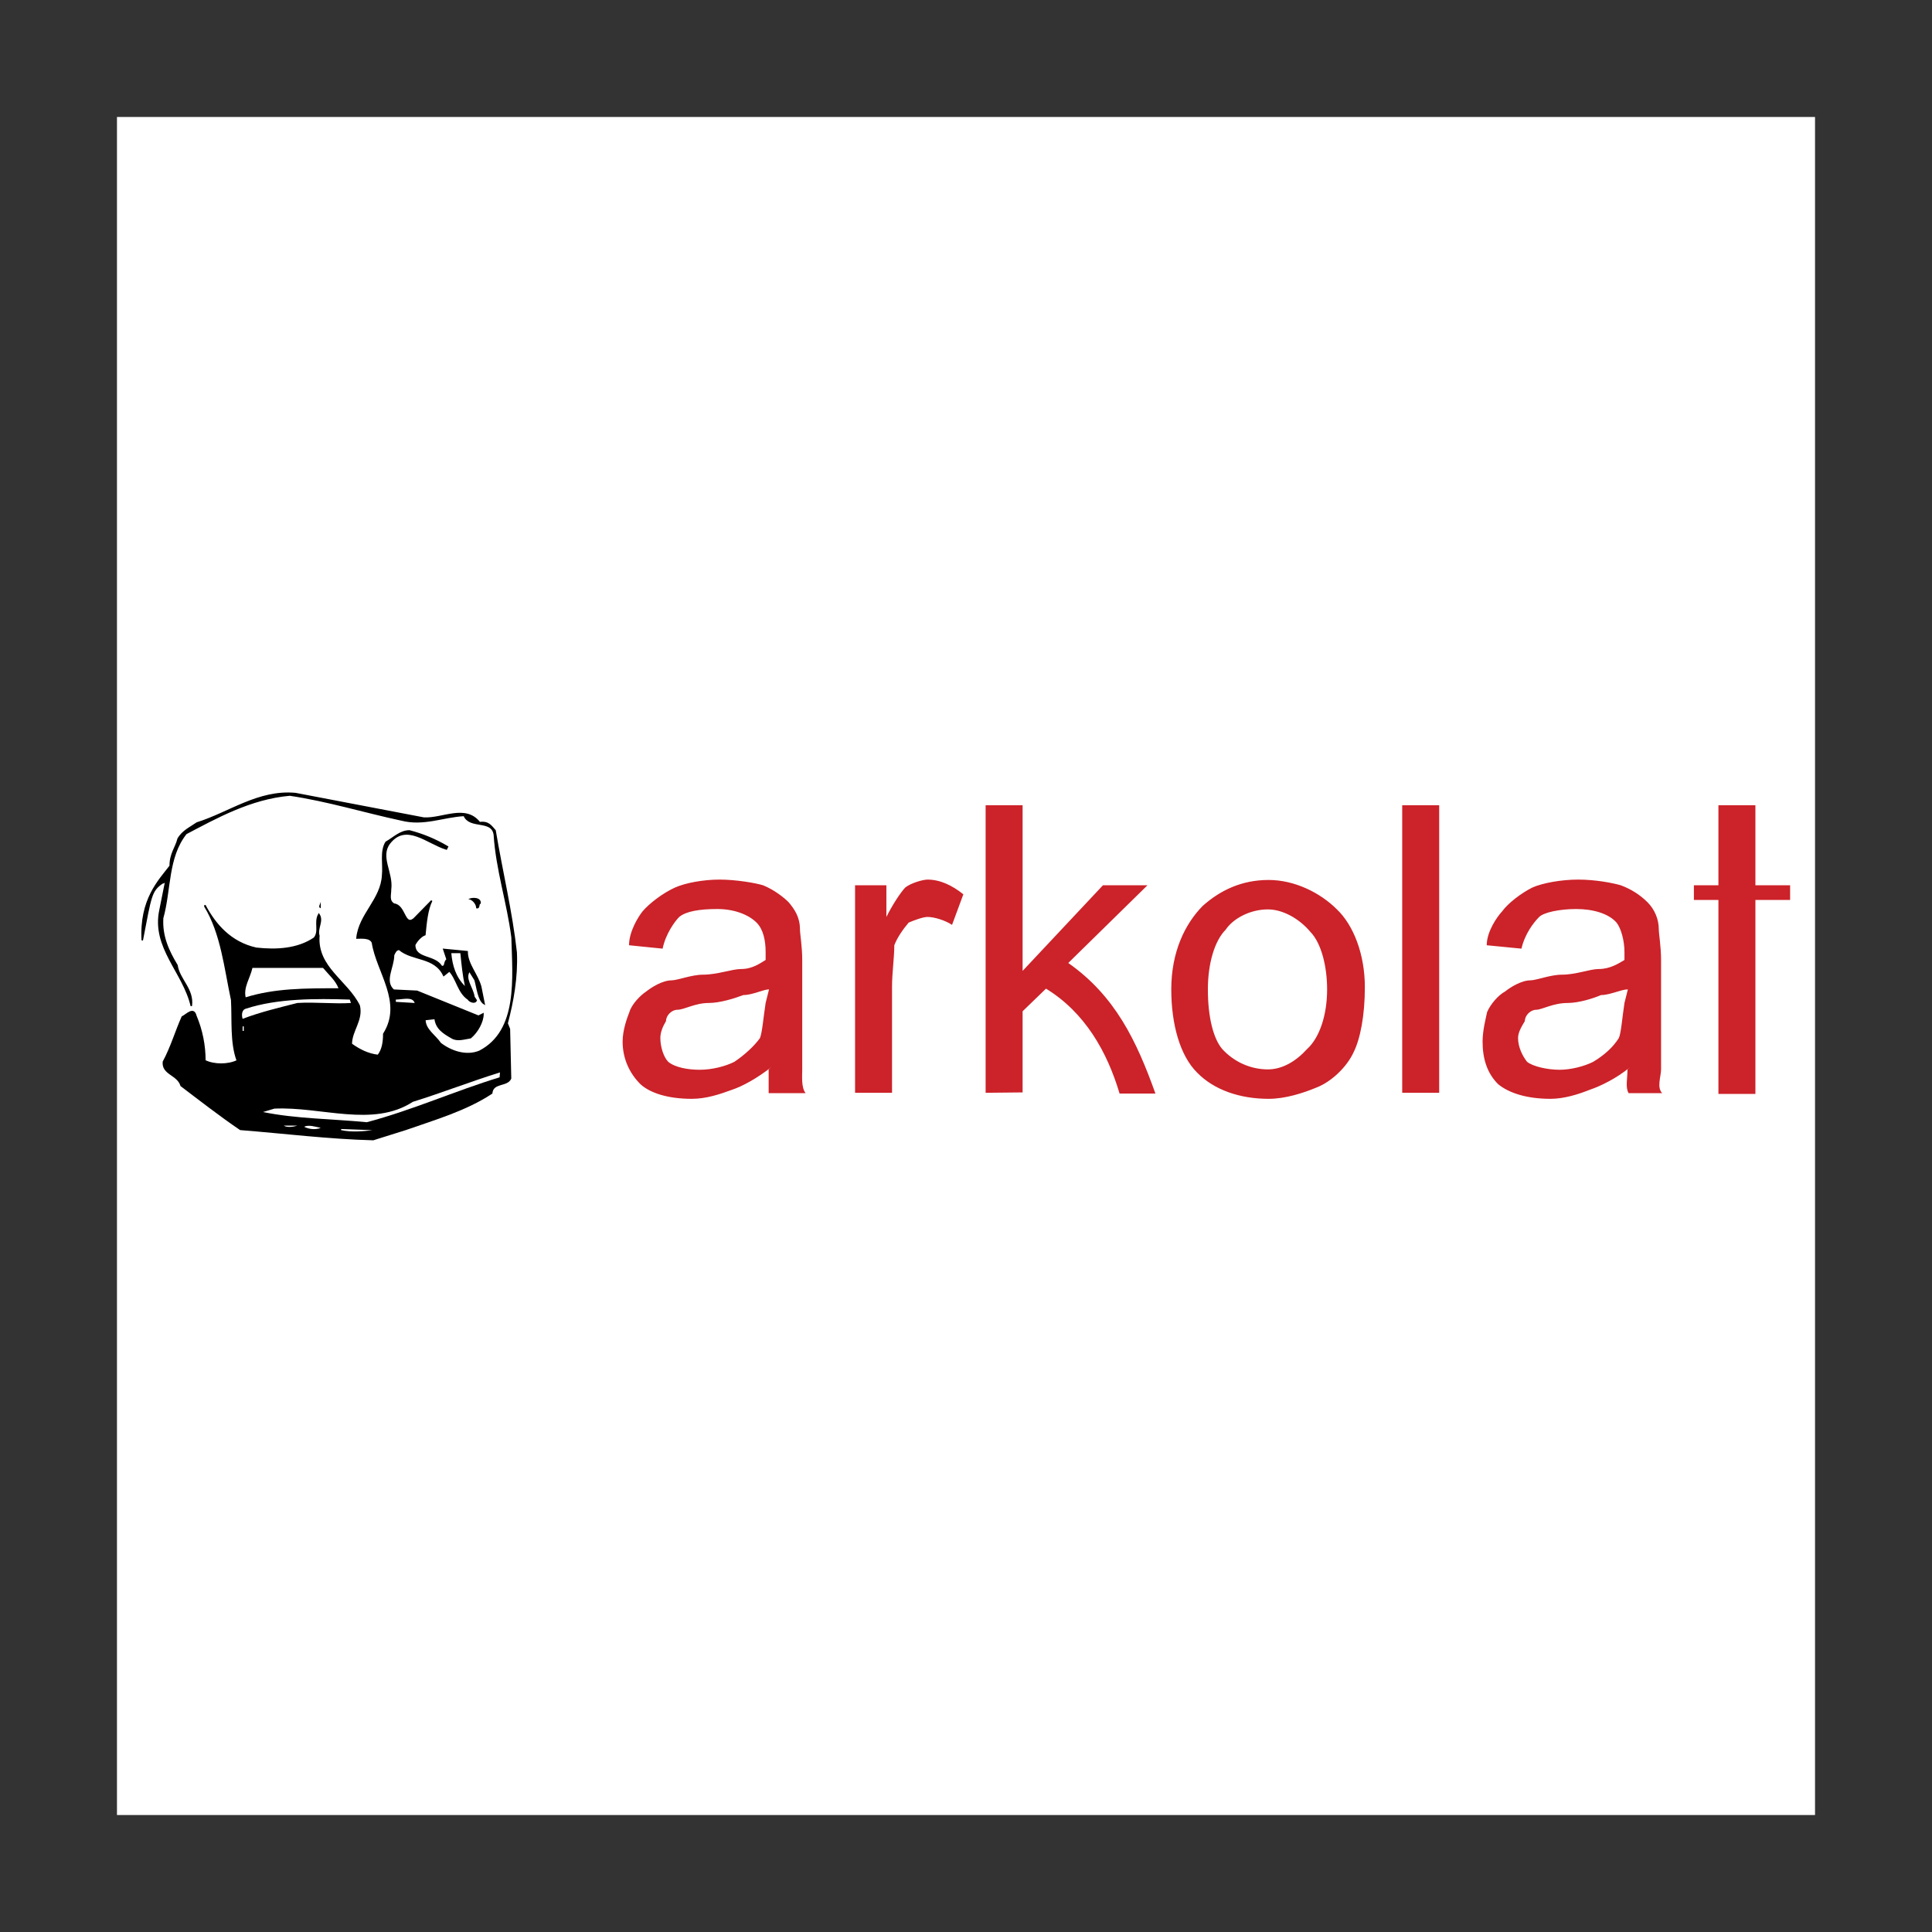<?xml version="1.0" encoding="utf-8"?>
<!-- Generator: Adobe Illustrator 22.1.0, SVG Export Plug-In . SVG Version: 6.00 Build 0)  -->
<svg version="1.1" id="Layer_1" xmlns="http://www.w3.org/2000/svg" xmlns:xlink="http://www.w3.org/1999/xlink" x="0px" y="0px"
	 viewBox="0 0 512 512" style="enable-background:new 0 0 512 512;" xml:space="preserve">
<rect x="0" y="0" width="512" height="512" fill="#333333" stroke="none"/>
<style type="text/css">
	.st0{fill:#FFFFFF;}
	.st1{stroke:#000000;stroke-width:0.382;stroke-miterlimit:2.613;}
	.st2{fill:#CC2229;}
</style>
<g>
	<path class="st0" d="M31,481h450V31H31V481z"/>
	<path class="st1" d="M112.3,216.8c5,0.3,11-3.6,14.8,1.2c2.4-0.3,3,0.9,4.1,2.1c1.8,10.8,4.4,21.5,5.6,32.3
		c0.3,6.6-0.9,13.1-2.4,18.8l0.6,1.5l0.3,13.1c-0.9,2.1-4.7,0.9-5,3.9c-6.8,4.5-15.1,6.9-22.8,9.6l-8.6,2.7
		c-11.8-0.3-23.7-1.8-35.2-2.7c-5.3-3.6-10.7-7.8-15.7-11.6c-0.9-3-5-3-4.7-6.3c2.1-3.9,3.3-8.1,5-11.9c1.2-0.6,3-2.7,3.6-0.3
		c1.6,3.8,2.4,7.8,2.4,11.9c2.4,1.2,6.2,1.2,8.6,0c-1.8-4.8-1.2-10.8-1.5-16.1c-1.8-8.4-2.7-17.6-7.1-24.8v-0.3
		c2.7,5.1,6.8,9.9,13.6,11.4c5.3,0.6,11,0.3,15.4-2.7c1.5-1.8,0-4.2,1.2-6.3c1.2,1.8-0.6,3.6,0,5.7c-0.6,8.4,7.4,11.9,10.7,18.5
		c0.9,3.9-2.1,6.6-2.1,10.2c2.1,1.5,4.4,2.7,7.1,3c1.2-1.5,1.5-3.6,1.5-5.7c5.3-8.4-1.8-16.4-3-24.2c-0.6-1.5-3-1.2-4.1-1.2
		c0.6-6.3,6.5-10.2,6.8-16.7c0.3-2.7-0.6-6.3,0.9-8.7c2.1-1.2,3.8-3,6.2-3c3.5,0.9,6.9,2.3,10.1,4.2l-0.3,0.6
		c-5-1.5-10.7-7.2-15.1-1.5c-2.7,3.6,0.9,7.8,0.3,12.2c0,1.5-0.6,3,0.9,3.9c3,0.3,2.7,6,5.3,3.9l4.7-4.8c-1.2,2.4-1.5,6-1.8,9
		c-0.9,0.3-2.1,1.5-2.7,2.7c0,3.9,5.3,2.7,7.1,5.7c1.2,0.3,0.6-1.2,1.5-1.8l-0.9-2.7l6.2,0.6c0,3.3,2.7,6,3.6,9.3l0.9,4.5
		c-1.5-0.9-1.8-4.2-2.4-6.3l-1.5-2.4c-1.5,2.1,0.9,4.5,1.2,6.9l0.6,0.9c-0.3,0.9-1.8,0.3-2.1-0.3c-2.7-1.8-3-5.4-5-7.5l-1.5,1.2
		c-2.4-5.1-8.3-3.9-11.8-6.9c-0.9,0-1.2,0.9-1.5,1.5c0,3.3-2.7,6.9,0,9.3l6.2,0.3l16.3,6.6l1.2-0.6c0,2.1-1.5,4.8-3.3,6.3
		c-1.8,0.3-3.6,0.9-5,0c-2.1-1.2-4.1-2.4-4.4-5.1l-2.7,0.3c0,2.7,2.7,4.2,4.1,6.3c2.7,2.1,6.8,3.6,10.4,2.1
		c10.4-5.4,8.9-19.4,8.6-30.2c-1.2-9.3-4.1-17.9-4.7-27.2c-0.6-4.2-6.5-1.5-8-5.1c-5.6,0.3-10.7,2.7-16.6,1.2
		c-9.8-2.1-19.5-5.1-29.6-6.6c-10.4,0.9-19.5,6-27.5,10.2c-5,6.3-4.1,14.9-6.2,22.4c-0.3,4.8,1.5,8.7,3.8,12.5
		c0.6,3.9,4.4,6.3,3.8,10.8c-2.1-9-10.4-15.5-8.3-25.4l1.5-7.5c-0.3-0.3-0.3,0.3-0.9,0.3c-3,2.1-3,3.3-5.3,15.2
		c-0.6-10.8,4.4-15.8,7.4-19.7c0-3.3,1.5-4.8,2.1-7.2c1.2-2.1,3.3-3,5-4.2c8.6-2.7,16.3-8.7,26.1-7.8L112.3,216.8L112.3,216.8z"/>
	<path d="M127.4,239.5c-0.6,0,0,1.5-1.2,1.2c0-1.2-1.2-2.4-2.1-2.4C125,237.7,127.7,237.7,127.4,239.5z M85,240.7
		c-0.9-0.3,0-1.2,0-1.8V240.7z"/>
	<path class="st0" d="M122,252.6c0.3,3,0.6,6,1.2,8.7c-2.4-2.4-3.3-5.4-3.6-8.7H122z M85.6,256.5c1.5,1.8,3.3,3.3,4.1,5.4
		c-8.9,0-16.9,0-24.6,2.4c-0.6-2.7,1.2-5.1,1.8-7.8H85.6L85.6,256.5z M92.7,264.9l0.3,0.9c-4.4,0.3-9.5-0.3-14.2,0
		c-4.7,1.2-9.8,2.4-14.5,4.2c-0.3-0.9-0.3-2.4,0.9-2.7C73.5,264.6,83.6,264.6,92.7,264.9z M109.9,265.8l-5-0.3v-0.6
		C106.7,264.9,109.3,264,109.9,265.8L109.9,265.8z"/>
	<path class="st0" d="M64.3,273.2h0.3V272h-0.3V273.2z"/>
	<path class="st0" d="M132.4,285.5c-11.8,3.6-23.1,8.7-35.2,11.9c-9.2-0.9-18.7-0.9-27.5-2.7l3-0.9c12.4-0.6,26.1,5.1,36.7-1.8
		c7.7-2.4,15.4-5.4,23.1-7.8L132.4,285.5L132.4,285.5z M65.2,297.4h5.3H65.2L65.2,297.4z M78.8,298.3c-0.9,0.3-2.7,0.6-3.6,0H78.8z
		 M85,298.9c-1.5,0.6-3.3,0.3-4.4-0.3C81.8,298,83.6,298.6,85,298.9z M98.7,299.5c-2.1,0.3-5.6,0.6-8.3,0v-0.3L98.7,299.5z"/>
	<path class="st2" d="M204.4,282.8c-3.8,3-7.7,5.1-10.4,6c-3.3,1.2-6.8,2.4-10.7,2.4c-6.2,0-11-1.5-13.6-3.9c-3-3-4.7-6.9-4.7-11.3
		c0-3,1.2-6.3,1.8-7.8c0.6-2.1,3-4.5,4.4-5.4c1.5-1.2,4.4-3,6.8-3c1.5,0,5.3-1.5,8.3-1.5c3.8,0,7.7-1.5,10.1-1.5c3,0,5-1.5,6.5-2.4
		v-2.1c0-3-0.6-6-2.4-7.8c-2.1-2.1-5.9-3.6-10.4-3.6c-4.7,0-8.3,0.6-10.1,2.1c-1.2,1.2-3.6,4.5-4.4,8.4l-8.9-0.9
		c0-3.6,2.4-7.5,3.6-9c1.8-2.1,5.3-4.8,8.6-6.3c2.7-1.2,7.4-2.1,11.8-2.1c4.4,0,9.5,0.9,11.5,1.5c3,1.2,5.6,3.3,6.8,4.5
		c1.5,1.8,3,3.9,3,7.2c0,1.2,0.6,4.5,0.6,8.1v29c0,1.8-0.3,4.8,0.9,6.3h-9.8v-6.3L204.4,282.8L204.4,282.8z M203.8,262.2
		c-1.5,0-4.4,1.5-6.8,1.5c-2.4,0.9-6.2,2.1-9.2,2.1c-3.6,0-6.5,1.8-8.3,1.8c-1.5,0-3,1.5-3,3c-0.9,1.5-1.5,3-1.5,4.5
		c0,2.4,0.9,5.1,2.1,6.3c1.8,1.5,5.3,2.1,8.3,2.1c3.3,0,6.8-0.9,9.2-2.1c2.7-1.8,5.3-4.2,6.8-6.3c0.6-1.5,0.9-5.4,1.5-9.3
		L203.8,262.2L203.8,262.2z M226.6,289.6v-55h8.3v8.4c1.5-3,3.6-6.3,5-7.8c1.5-1.2,4.7-2.1,5.9-2.1c3.3,0,6.5,1.5,9.5,3.9l-3,8.1
		c-1.8-1.2-4.7-2.1-6.5-2.1c-1.2,0-3.6,0.9-5,1.5c-1.5,1.8-3,3.9-3.8,6c0,3.3-0.6,7.2-0.6,11v28.1L226.6,289.6L226.6,289.6z
		 M261.2,289.6v-76.2h9.8v43.9l21.3-22.7h11.8l-21,20.6c12.4,8.7,18.1,20.6,23.1,34.6h-9.5c-3.3-11.1-9.2-21.5-19.5-27.8l-6.2,6
		v21.5L261.2,289.6L261.2,289.6L261.2,289.6z M310.4,262.2c0-9.9,3.6-17.3,8.3-22.1c4.7-4.2,10.4-6.9,17.5-6.9
		c6.8,0,13.6,3.3,18.1,7.8c4.4,4.2,7.4,11.9,7.4,20.6c0,7.5-1.2,13.7-3,17.3c-1.8,3.9-5.9,7.8-9.8,9.3c-3.6,1.5-8.3,3-12.7,3
		c-7.7,0-14.5-2.4-18.9-6.9C312.7,279.8,310.4,271.4,310.4,262.2L310.4,262.2z M320.1,262.2c0,7.5,1.5,13.1,3.8,15.8
		c3.1,3.4,7.5,5.4,12.1,5.4c3.8,0,7.4-2.1,10.4-5.4c3.3-3,5.3-9,5.3-15.8c0-6-1.5-12.2-4.4-15.2c-3-3.6-7.4-6-11.3-6
		c-4.7,0-9.2,2.4-11.2,5.4C321.9,249.3,320.1,255.3,320.1,262.2L320.1,262.2z M381.4,289.6h-9.8v-76.2h9.8V289.6z M371.6,289.6h9.8
		H371.6z M432,282.8c-3.6,3-8,5.1-10.7,6c-3,1.2-6.8,2.4-10.4,2.4c-6.2,0-11-1.5-13.9-3.9c-3-3-4.1-6.9-4.1-11.3
		c0-3,0.9-6.3,1.2-7.8c0.9-2.1,3-4.5,4.7-5.4c1.5-1.2,4.4-3,6.8-3c1.5,0,5.3-1.5,8.3-1.5c3.8,0,7.4-1.5,9.8-1.5c3,0,5.3-1.5,6.8-2.4
		v-2.1c0-3-0.9-6.3-2.1-7.8c-2.1-2.4-6.2-3.6-10.7-3.6c-4.4,0-8.6,0.9-9.8,2.1c-1.5,1.5-3.8,4.5-4.7,8.4l-9.2-0.9
		c0-3.6,2.7-7.5,4.1-9c1.5-2.1,5-4.8,8-6.3c2.7-1.2,7.7-2.1,12.1-2.1c4.7,0,9.2,0.9,11.3,1.5c2.7,1,5.1,2.5,7.1,4.5
		c1.9,1.9,3,4.5,3,7.2c0,1.2,0.6,4.5,0.6,8.1v29c0,1.8-1.2,4.8,0.3,6.3h-8.9c-0.9-1.5-0.3-3.9-0.3-6.3L432,282.8L432,282.8z
		 M431.4,262.2c-1.8,0-4.7,1.5-7.1,1.5c-2.1,0.9-5.9,2.1-8.9,2.1c-3.8,0-6.8,1.8-8.3,1.8s-3,1.5-3,3c-0.9,1.5-1.8,3-1.8,4.5
		c0,2.4,1.2,4.8,2.4,6.3c1.5,1.2,5.3,2.1,8.6,2.1c3,0,6.5-0.9,8.9-2.1c3-1.8,5.3-3.9,6.8-6.3c0.6-1.2,0.9-5.4,1.5-9.3L431.4,262.2
		L431.4,262.2z M455.4,289.9v-51.4h-6.5v-3.9h6.5v-21.2h9.8v21.2h9.2v3.9h-9.2v51.4H455.4z"/>
</g>
</svg>
